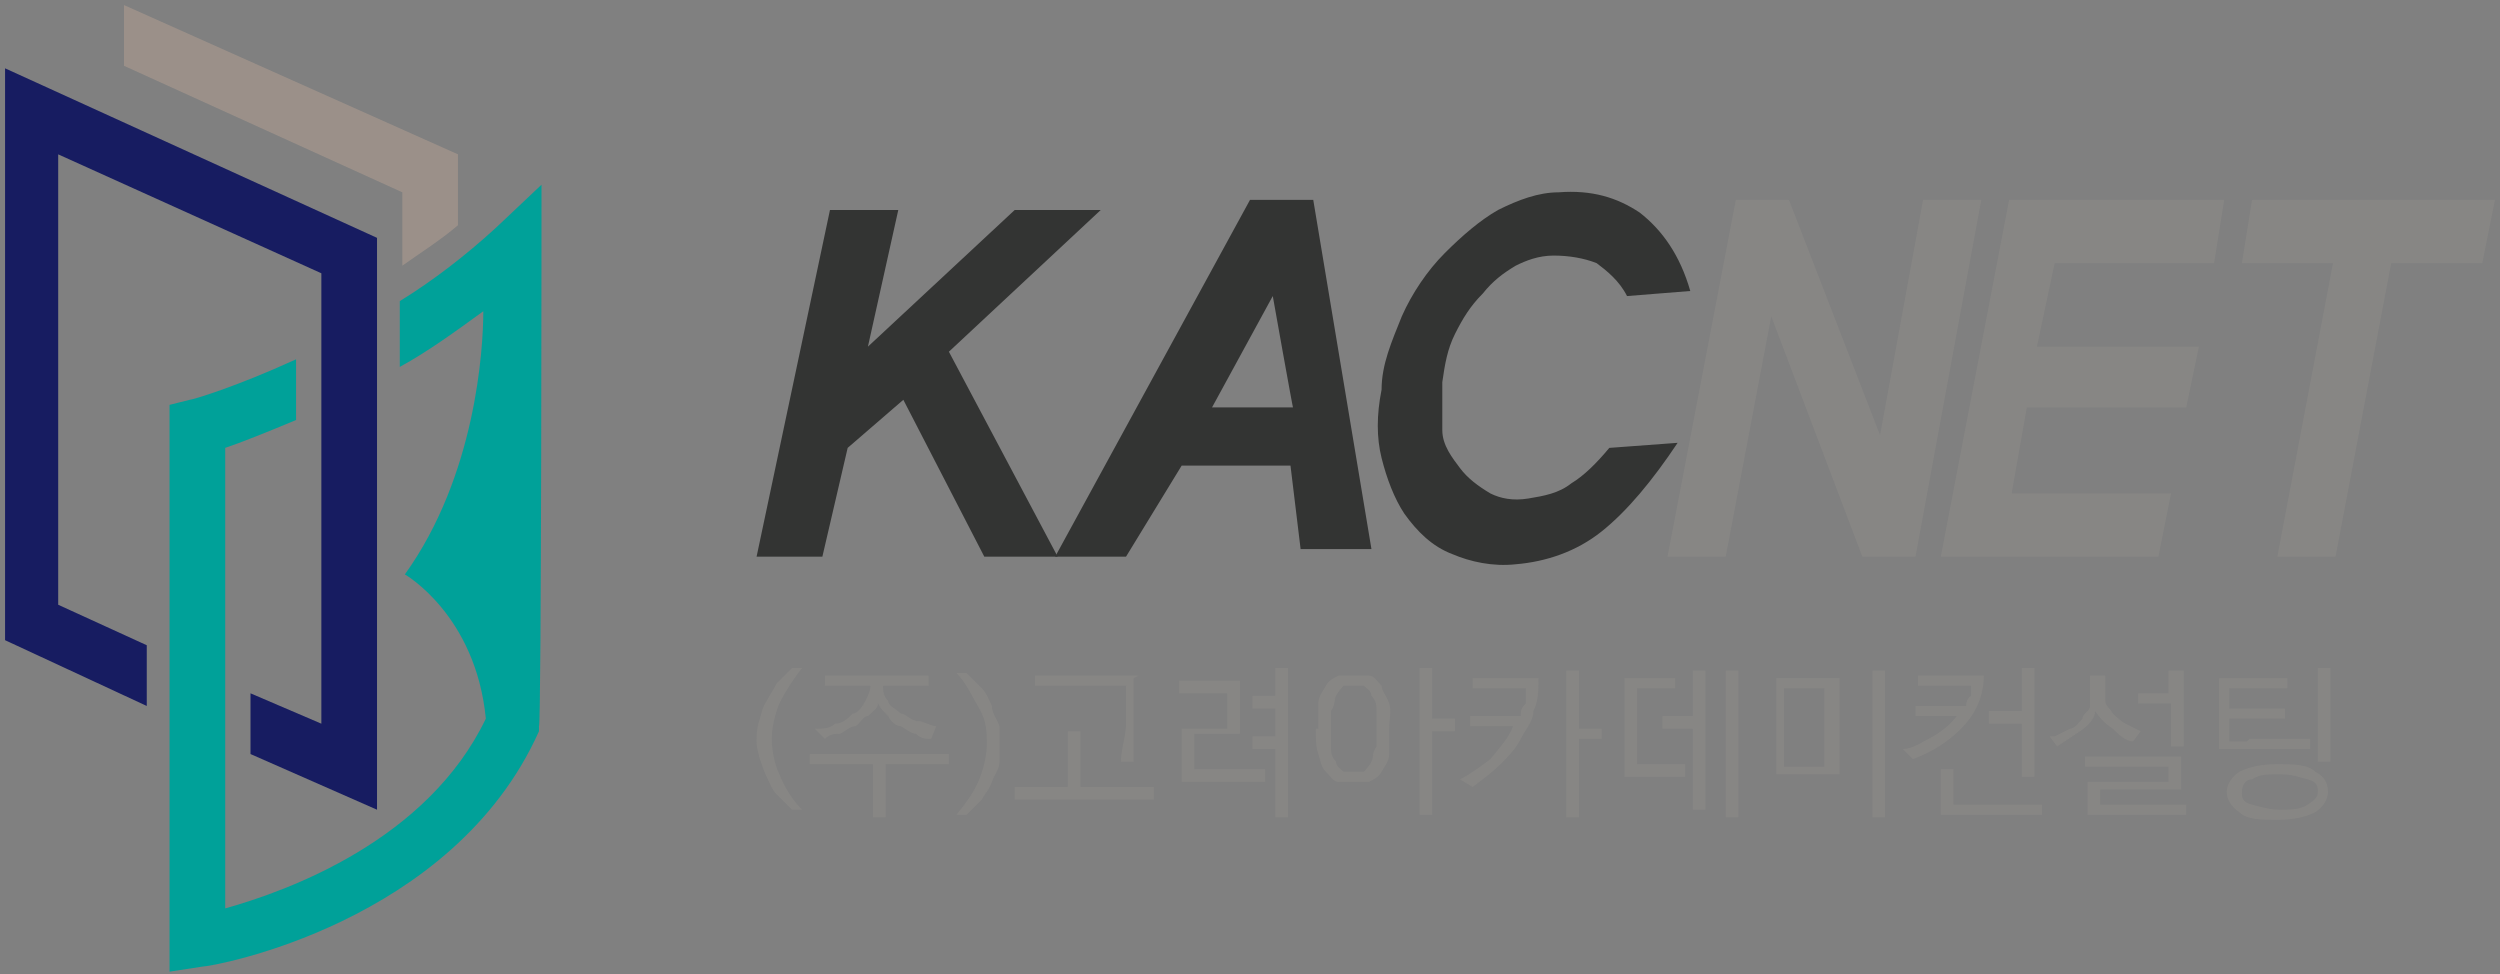 <?xml version="1.0" encoding="UTF-8"?>
<svg id="Layer_1" xmlns="http://www.w3.org/2000/svg" version="1.1" xmlns:xlink="http://www.w3.org/1999/xlink" viewBox="0 0 98.8 38.5">
  <rect x="0" y="0" width="98.8" height="38.5" fill="#808080" stroke="none"/>
  <!-- Generator: Adobe Illustrator 29.2.1, SVG Export Plug-In . SVG Version: 2.1.0 Build 116)  -->
  <defs>
    <style>
      .st0 {
        fill: #00a199;
      }

      .st1, .st2 {
        fill: #fff;
      }

      .st3 {
        fill: #333433;
      }

      .st4 {
        fill: #878684;
      }

      .st2 {
        stroke: #231815;
        stroke-miterlimit: 10;
        stroke-width: 5px;
      }

      .st5 {
        fill: #171c61;
      }

      .st6 {
        fill: #9b9089;
      }
    </style>
  </defs>
  <g>
    <path class="st2" d="M22.2,10.3"/>
    <path class="st6" d="M4.9.2v2.4l11,5v2.9c.7-.5,1.5-1,2.2-1.6v-2.8L4.9.2Z"/>
    <path class="st1" d="M20.6,16.1"/>
    <polygon class="st5" points="14.9 9.4 .2 2.7 .2 25.3 5.8 27.9 5.8 25.5 2.3 23.9 2.3 6.1 12.7 10.8 12.7 28.6 9.9 27.4 9.9 29.8 14.9 32 14.9 9.4"/>
    <path class="st0" d="M19.6,9c-1.2,1.1-2.5,2.1-3.8,2.9v2.6c1.1-.6,2.2-1.4,3.3-2.2,0,1.5-.3,6.5-3.1,10.4,0,0,2.8,1.6,3.2,5.7-2.3,4.8-7.8,6.8-10.3,7.5v-18.2c.6-.2,1.6-.6,2.8-1.1v-2.4c-2.4,1.1-4.1,1.6-4.2,1.6l-.8.2v22.4l1.3-.2c.4,0,9.9-1.7,13.3-9.3v-.2c.1,0,.1-21.4.1-21.4l-1.8,1.7Z"/>
  </g>
  <path class="st3" d="M50.3,11.7l-2.4,4.4h3.2c0,.1-.8-4.4-.8-4.4ZM44.5,22h-2.8l7.7-14.1h2.5l2.3,13.8h-2.8l-.4-3.3h-4.3l-2.2,3.6Z"/>
  <path class="st3" d="M63.3,21c-1,.8-2.2,1.2-3.4,1.3-.9.1-1.8-.1-2.5-.4-.8-.3-1.4-.9-1.9-1.6-.4-.6-.7-1.4-.9-2.2-.2-.8-.2-1.7,0-2.7,0-1,.4-1.9.8-2.9.4-.9,1-1.8,1.7-2.5s1.4-1.3,2.1-1.7c.8-.4,1.6-.7,2.4-.7,1.3-.1,2.3.2,3.2.8.9.7,1.6,1.7,2,3.1l-2.5.2c-.3-.6-.8-1-1.2-1.3-.5-.2-1.1-.3-1.7-.3s-1.1.2-1.5.4c-.5.3-.9.6-1.3,1.1-.5.5-.8,1-1.1,1.6s-.4,1.2-.5,1.9c0,.7,0,1.3,0,1.9s.4,1.1.7,1.5.7.7,1.2,1c.4.2.9.3,1.5.2.6-.1,1.2-.2,1.7-.6.5-.3,1-.8,1.5-1.4l2.7-.2c-1,1.5-2,2.7-3,3.5Z"/>
  <polygon class="st4" points="65.9 22 68.6 7.9 70.7 7.9 74.3 17.2 76 7.9 78.3 7.9 75.7 22 73.6 22 70 12.5 68.2 22 65.9 22"/>
  <polygon class="st4" points="76.7 22 79.4 7.9 87.9 7.9 87.5 10.4 81.2 10.4 80.5 13.7 86.9 13.7 86.4 16.1 80.1 16.1 79.5 19.5 85.8 19.5 85.3 22 76.7 22"/>
  <polygon class="st4" points="90 22 92.2 10.4 88.6 10.4 89 7.9 98.6 7.9 98.1 10.4 94.5 10.4 92.3 22 90 22"/>
  <polygon class="st3" points="29.9 22 32.8 8.3 35.5 8.3 34.3 13.7 40.1 8.3 43.5 8.3 37.5 13.9 41.8 22 38.9 22 35.7 15.8 33.5 17.7 32.5 22 29.9 22"/>
  <g>
    <path class="st4" d="M37.5,30.2h-2.5v2.1h-.5v-2.1h-2.5v-.4h5.5v.4ZM36.8,29.2c-.2,0-.4,0-.6-.2-.2,0-.4-.2-.6-.3-.2,0-.4-.2-.5-.4-.2-.2-.3-.3-.4-.5,0,.2-.2.3-.4.5-.2,0-.3.3-.5.4-.2,0-.4.2-.6.3-.2,0-.4,0-.6.2l-.4-.4c.3,0,.6,0,.8-.2.3,0,.5-.2.7-.4.2,0,.4-.3.5-.5s.2-.4.2-.6h-1.8v-.4h4.1v.4h-1.8c0,.2,0,.4.2.6,0,.2.3.3.5.5.2,0,.4.3.7.3.2,0,.5.2.7.2l-.2.5Z"/>
    <g>
      <path class="st4" d="M29.9,29.3c0-.2,0-.5.1-.8s.1-.5.3-.8c.1-.2.3-.5.4-.7.2-.2.4-.4.6-.6h.4c-.4.5-.7,1-.9,1.4-.2.5-.3,1-.3,1.4s.1,1,.3,1.4c.2.5.5,1,.9,1.4h-.4c-.2-.2-.4-.4-.6-.6-.2-.2-.3-.5-.4-.7s-.2-.5-.3-.8c0-.1-.1-.3-.1-.6Z"/>
      <path class="st4" d="M39.5,29.3c0,.2,0,.5,0,.8s-.2.5-.3.8-.3.5-.4.7l-.6.6h-.4c.4-.5.7-.9.9-1.4s.3-1,.3-1.4,0-.9-.3-1.4-.5-1-.9-1.4h.4l.6.6c.2.2.3.5.4.7,0,.3.2.5.3.8,0,.1,0,.4,0,.6Z"/>
    </g>
    <path class="st4" d="M40.1,31.1h2.1v-2.2h.5v2.2h2.9v.5h-5.5v-.5ZM44.8,26.8h0c0,.4,0,.6,0,.9,0,.3,0,.6,0,.8,0,.3,0,.6,0,.8,0,.3,0,.5,0,.8h-.5c0-.5.2-1,.2-1.5,0-.5,0-1,0-1.5h-3.6v-.4h4.1Z"/>
    <path class="st4" d="M46.7,30.9h0v-2.1h0c0,0,0,0,0,0h1.8v-1.4h-1.9v-.5h2.4v2.1h0c0,0,0,0,0,0h-1.8v1.4h1.8c.2,0,.4,0,.6,0,.2,0,.3,0,.4,0v.5c0,0-.3,0-.5,0s-.4,0-.6,0-.5,0-.7,0h-1.4ZM50.9,26.5v5.8h-.5v-2.7h-.9v-.5h.9v-1.1h-.9v-.5h.9v-1.1h.5Z"/>
    <path class="st4" d="M52.1,28.8c0-.4,0-.7,0-1s.2-.5.3-.7.3-.3.5-.4c.2,0,.4,0,.6,0s.4,0,.6,0c.2,0,.3.2.5.4,0,.2.2.4.3.7s0,.6,0,1,0,.7,0,1-.2.5-.3.7-.3.3-.5.4c-.2,0-.4,0-.6,0s-.4,0-.6,0c-.2,0-.3-.2-.5-.4s-.2-.4-.3-.7c-.1-.3-.1-.6-.1-1ZM52.6,28.8c0,.2,0,.5,0,.7,0,.2,0,.4.2.6,0,.2.2.3.3.4,0,0,.3,0,.4,0,.2,0,.3,0,.4,0,0,0,.2-.2.3-.4s0-.3.2-.6c0-.2,0-.4,0-.7s0-.5,0-.7c0-.2,0-.4-.2-.6,0-.2-.2-.3-.3-.4h-.4c-.2,0-.3,0-.4,0,0,0-.2.2-.3.4s0,.3-.2.6c0,.2,0,.4,0,.6ZM57.5,28.9h-.9v3.3h-.5v-5.8h.5v2h.9v.5Z"/>
    <path class="st4" d="M59.9,28.7c-.2,0-.3,0-.5,0h-1.3v-.4h1.5c.2,0,.3,0,.5,0,0-.2,0-.3.2-.5,0-.2,0-.4,0-.6h-2.1v-.4h2.6c0,.5,0,.9-.2,1.3,0,.4-.3.7-.5,1.1-.2.4-.5.7-.8,1s-.7.6-1.1.9l-.5-.3c.4-.2.8-.5,1.2-.8.4-.5.7-.8.9-1.3ZM63.3,29.2h-.9v3.1h-.5v-5.8h.5v2.3h.9v.4Z"/>
    <path class="st4" d="M64.3,26.8h1.9v.4h-1.5v3h1.5c.2,0,.3,0,.4,0v.5c-.3,0-.6,0-.9,0h-1.5v-3.8h0q0-.1,0-.1ZM66.9,32v-3.2h-1.2v-.5h1.2v-1.8h.5v5.5h-.5ZM68.2,32.3v-5.8h.5v5.8h-.5Z"/>
    <path class="st4" d="M72.7,26.9v3.7h0c0,0,0,0,0,0h-2.5v-3.8h0c0,0,0,0,0,0h2.5ZM70.5,30.3h1.6v-3.1h-1.6v3.1ZM74.5,26.5v5.8h-.5v-5.8h.5Z"/>
    <path class="st4" d="M77.5,28.3c0,0-.3,0-.5,0h-1.3v-.4h2c0,0,0-.3.2-.4,0,0,0-.3,0-.4h-2.1v-.4h2.6c0,.9-.4,1.6-.9,2.1s-1.1.9-1.9,1.2l-.4-.4c.4,0,.8-.3,1.2-.5.5-.3.8-.6,1-.9ZM76.7,32.2h0v-1.8h.5v1.4h3.5v.4s-3.9,0-3.9,0ZM79.9,30.7v-2.1h-1.3v-.5h1.3v-1.7h.5v4.3h-.5Z"/>
    <path class="st4" d="M81.2,29.1l.6-.3c.2,0,.4-.3.5-.4,0-.2.3-.3.3-.5,0-.2,0-.4,0-.6v-.6h.6v.4c0,.2,0,.4,0,.6,0,.2.2.3.3.5,0,0,.3.3.5.4l.6.3-.3.4c-.3,0-.6-.3-.8-.5-.3-.2-.5-.4-.7-.7,0,.3-.3.6-.6.8-.3.2-.6.4-.9.6l-.3-.4ZM82.5,32.2h0v-1.3h0c0,0,0,0,0,0h3.2v-.6h-3.3v-.4h3.8v1.3h0c0,0,0,0,0,0h-3.2v.6h3.4v.4h-3.8ZM84.4,27.4h1.3v-.9h.6v3h-.5v-1.7h-1.3v-.4h0Z"/>
    <path class="st4" d="M88.9,29.2h1.3c.2,0,.4,0,.6,0,.2,0,.4,0,.5,0v.4c-.2,0-.4,0-.6,0s-.5,0-.7,0h-2.3v-2.8h0c0,0,0,0,0,0h2.7v.4h-2.3v.8h2.2v.4h-2.2v.9s.7,0,.7,0ZM88,31.3c0-.3.2-.6.5-.8.4-.2.9-.3,1.5-.3s1.2,0,1.5.3c.4.2.5.5.5.8s-.2.6-.5.8c-.4.2-.9.3-1.5.3s-1.2,0-1.5-.3c-.3-.2-.5-.5-.5-.8ZM91.6,31.3c0-.2,0-.4-.4-.5s-.6-.2-1.1-.2-.8,0-1.1.2c-.3,0-.4.3-.4.5s0,.4.4.5.7.2,1.1.2.8,0,1.1-.2.4-.3.4-.5ZM91.6,30.1v-3.7h.5v3.7h-.5Z"/>
  </g>
</svg>